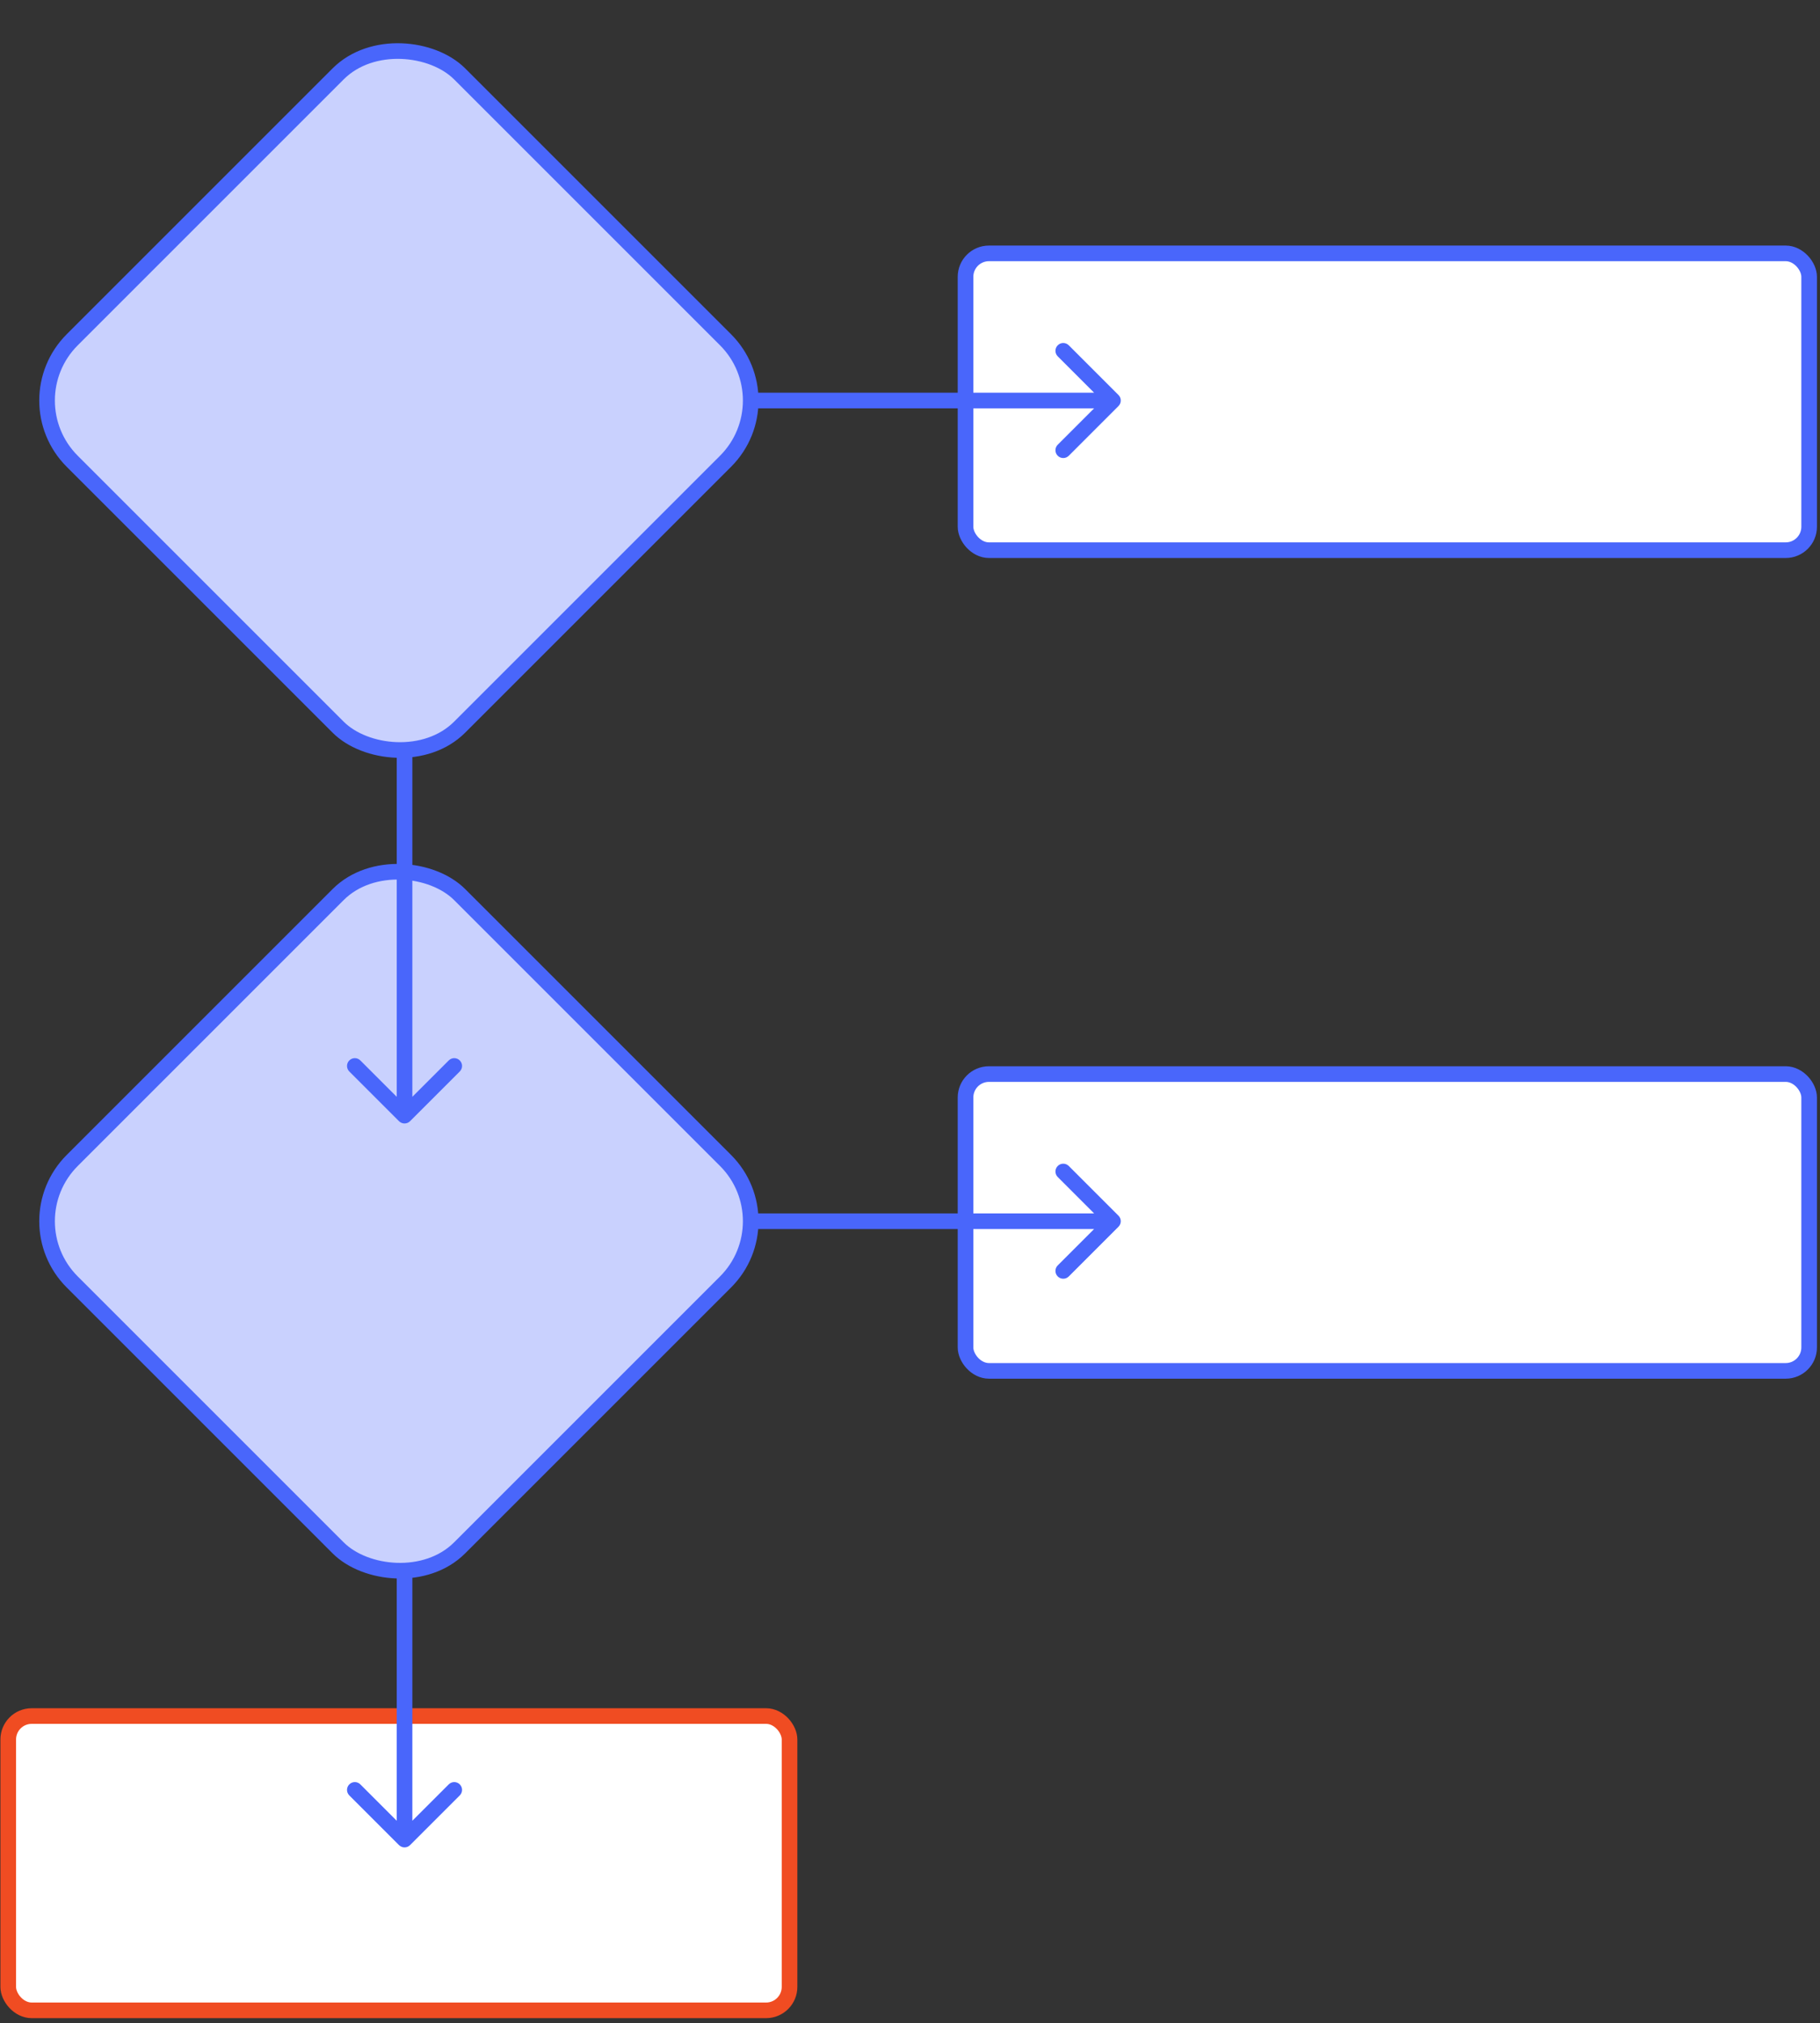 <svg width="233" height="259" viewBox="0 0 233 259" fill="none" xmlns="http://www.w3.org/2000/svg">
<rect x="0" y="0" width="233" height="259" fill="#333333" stroke="none"/>
<rect x="1.055" y="219.704" width="100.023" height="37.678" rx="3" fill="white" stroke="#F04C22" stroke-width="2"/>
<path d="M51.083 236.23C51.474 236.62 52.107 236.62 52.497 236.23L58.861 229.866C59.252 229.475 59.252 228.842 58.861 228.452C58.471 228.061 57.837 228.061 57.447 228.452L51.79 234.109L46.133 228.452C45.743 228.061 45.11 228.061 44.719 228.452C44.329 228.842 44.329 229.475 44.719 229.866L51.083 236.23ZM50.79 182.319L50.79 235.523L52.79 235.523L52.79 182.319L50.79 182.319Z" fill="#4966FB"/>
<rect x="123.609" y="137.512" width="108" height="38" rx="3" fill="white" stroke="#4966FB" stroke-width="2"/>
<path d="M143.191 157.058C143.581 156.667 143.581 156.034 143.191 155.643L136.827 149.28C136.436 148.889 135.803 148.889 135.413 149.28C135.022 149.67 135.022 150.303 135.413 150.694L141.07 156.351L135.413 162.007C135.022 162.398 135.022 163.031 135.413 163.422C135.803 163.812 136.436 163.812 136.827 163.422L143.191 157.058ZM89.28 157.351H142.484V155.351H89.28V157.351Z" fill="#4966FB"/>
<rect x="1.469" y="156.351" width="70.141" height="70.141" rx="11" transform="rotate(-45 1.469 156.351)" fill="#C9D1FE" stroke="#4966FB" stroke-width="2"/>
<rect x="123.609" y="32.44" width="108" height="38" rx="3" fill="white" stroke="#4966FB" stroke-width="2"/>
<path d="M143.191 51.986C143.581 51.595 143.581 50.962 143.191 50.572L136.827 44.208C136.436 43.817 135.803 43.817 135.413 44.208C135.022 44.598 135.022 45.231 135.413 45.622L141.07 51.279L135.413 56.936C135.022 57.326 135.022 57.959 135.413 58.35C135.803 58.74 136.436 58.74 136.827 58.35L143.191 51.986ZM89.28 52.279H142.484V50.279H89.28V52.279Z" fill="#4966FB"/>
<path d="M51.083 143.545C51.474 143.935 52.107 143.935 52.497 143.545L58.861 137.181C59.252 136.79 59.252 136.157 58.861 135.767C58.471 135.376 57.837 135.376 57.447 135.767L51.79 141.424L46.133 135.767C45.743 135.376 45.11 135.376 44.719 135.767C44.329 136.157 44.329 136.79 44.719 137.181L51.083 143.545ZM50.79 89.634L50.79 142.838L52.79 142.838L52.79 89.634L50.79 89.634Z" fill="#4966FB"/>
<rect x="1.469" y="51.279" width="70.141" height="70.141" rx="11" transform="rotate(-45 1.469 51.279)" fill="#C9D1FE" stroke="#4966FB" stroke-width="2"/>
</svg>
